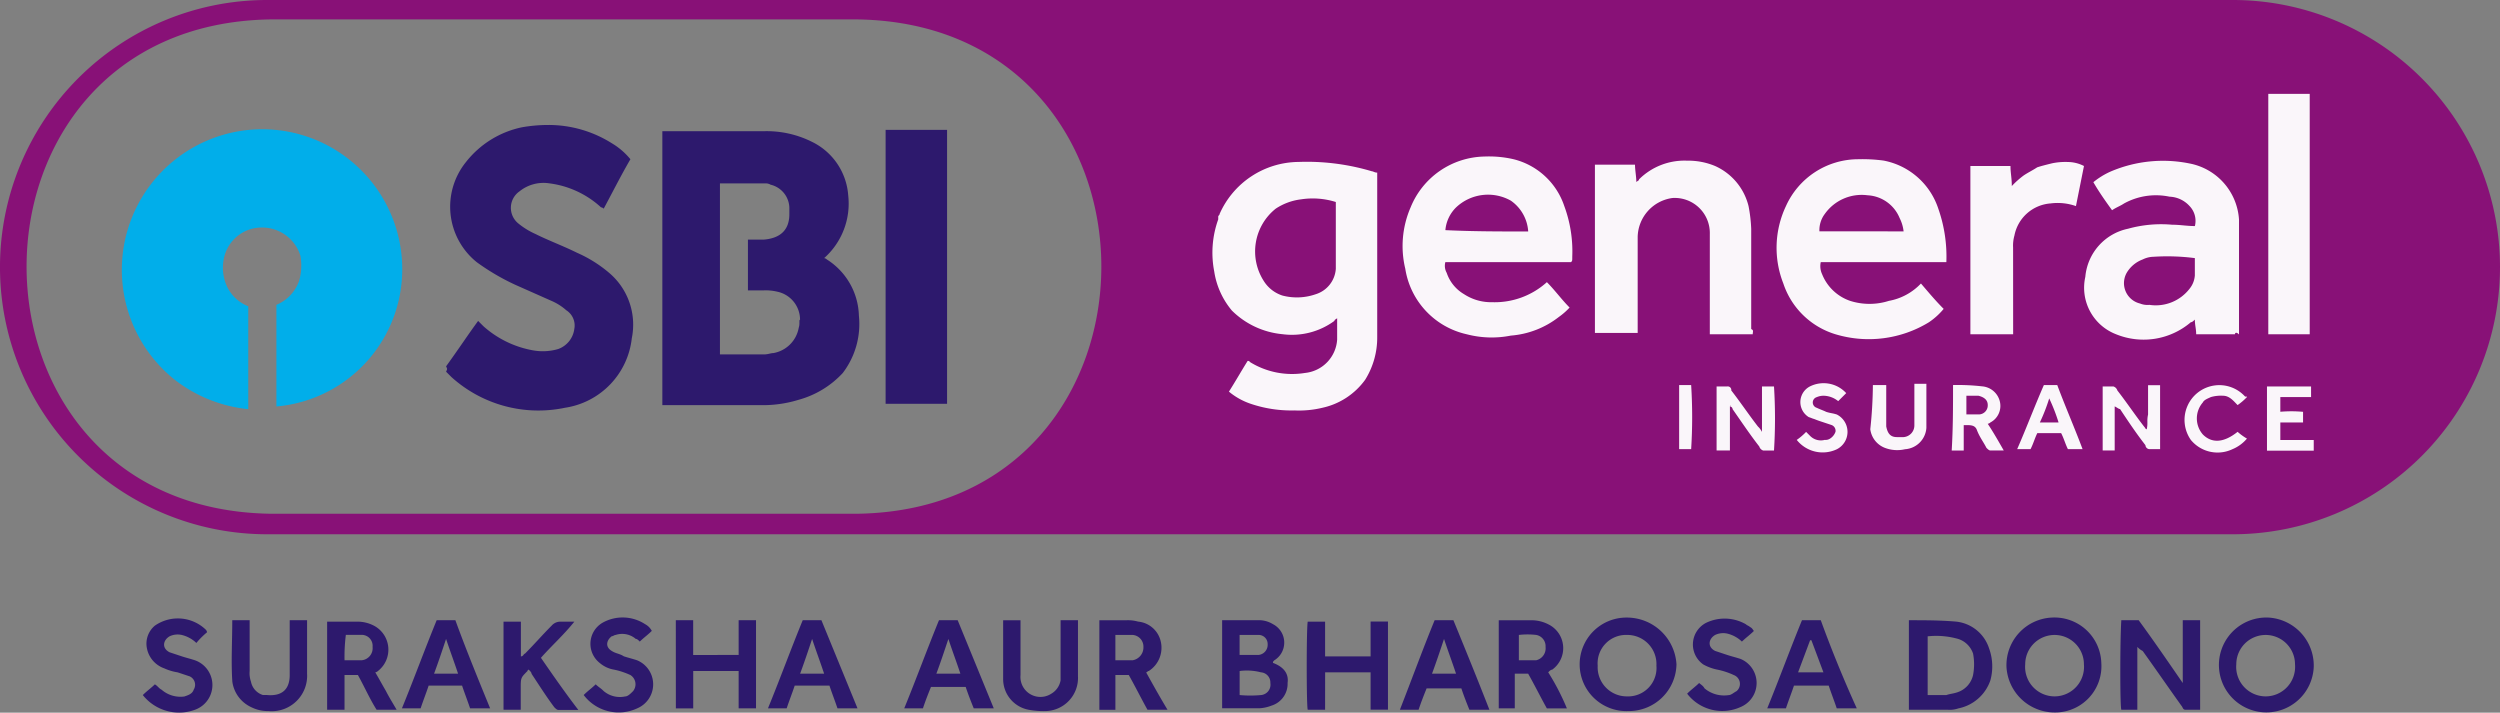 <svg xmlns="http://www.w3.org/2000/svg" width="110.689" height="31.554" viewBox="0 0 110.689 31.554"><rect x="0" y="0" width="110.689" height="31.554" fill="#808080" stroke="none"/><g transform="translate(-472.655 -4202.5)"><g transform="translate(472.655 4202.5)"><path d="M110.69,11.827A11.833,11.833,0,0,0,98.863,0H11.828a11.827,11.827,0,0,0,0,23.655H98.863A11.833,11.833,0,0,0,110.69,11.827ZM37.984,22.746H11.958C-2.416,22.509-2.416,1.1,11.958.86H37.984C52.357,1.1,52.357,22.509,37.984,22.746Z" transform="translate(-0.001)" fill="#817" fill-rule="evenodd"/><path d="M67.075,61.4c-.177.177-.355.3-.532.473-.059-.059-.118-.118-.177-.118a.928.928,0,0,0-.887-.177c-.059,0-.118.059-.177.059-.237.177-.3.473,0,.651.177.118.355.118.532.237.177.059.414.118.591.177a1.153,1.153,0,0,1,0,2.129,1.942,1.942,0,0,1-2.366-.592c.177-.177.355-.3.532-.473.118.118.237.177.355.3a1.109,1.109,0,0,0,.946.237c.118,0,.237-.118.355-.237a.483.483,0,0,0-.118-.71,3.332,3.332,0,0,0-.71-.237,1.313,1.313,0,0,1-.651-.3,1.079,1.079,0,0,1,.118-1.775,1.814,1.814,0,0,1,1.893.059A.713.713,0,0,1,67.075,61.4ZM44.539,64.241c.177-.177.355-.3.532-.473.118.059.177.177.3.237a1.275,1.275,0,0,0,1.006.3c.177-.059.355-.118.414-.3a.41.41,0,0,0-.177-.592l-.532-.177a2.257,2.257,0,0,1-.592-.177,1.179,1.179,0,0,1-.769-.887,1.035,1.035,0,0,1,.355-1.006,1.783,1.783,0,0,1,2.248.177.206.206,0,0,1,.059.118,3.576,3.576,0,0,0-.473.473,1.41,1.41,0,0,0-.651-.355.836.836,0,0,0-.532.059c-.3.177-.355.532,0,.71l.532.177c.177.059.414.118.592.177a1.163,1.163,0,0,1,0,2.189A2.049,2.049,0,0,1,44.539,64.241Zm94.108-3.431A2.1,2.1,0,1,0,140.658,63,2.128,2.128,0,0,0,138.647,60.81Zm-9.582,0A2.111,2.111,0,0,0,127.054,63a2.137,2.137,0,0,0,2.129,2.011,2.047,2.047,0,0,0,2.07-2.189A2.076,2.076,0,0,0,129.065,60.81Zm-43.89.118h.769v2.484a1.467,1.467,0,0,1-1.42,1.538,3.643,3.643,0,0,1-.769-.059,1.381,1.381,0,0,1-1.124-1.361v-2.6H83.4v2.425a.885.885,0,0,0,1.36.828.855.855,0,0,0,.414-.592Zm25.08-.118a2.071,2.071,0,1,0,.059,4.14,2.109,2.109,0,0,0,2.129-2.07A2.2,2.2,0,0,0,110.255,60.81ZM48.5,60.928h.769v2.248a1.153,1.153,0,0,0,.059.473.771.771,0,0,0,.532.591h.177c.651.059,1.006-.237,1.006-.887V60.928h.769v2.366A1.569,1.569,0,0,1,50.1,64.95a1.636,1.636,0,0,1-.769-.177,1.459,1.459,0,0,1-.828-1.124C48.443,62.762,48.5,61.875,48.5,60.928Zm67.372.473c-.177.177-.355.3-.532.473a1.409,1.409,0,0,0-.651-.355.835.835,0,0,0-.532.059c-.3.177-.355.532,0,.71l.532.177c.177.059.414.118.592.177a1.153,1.153,0,0,1,0,2.129,1.961,1.961,0,0,1-2.366-.591c.177-.177.355-.3.532-.473.059.059.177.118.237.237a1.344,1.344,0,0,0,1.065.3c.118,0,.237-.118.355-.177a.419.419,0,0,0-.118-.71,3.334,3.334,0,0,0-.71-.237,2.122,2.122,0,0,1-.651-.237,1.08,1.08,0,0,1,.118-1.834,1.889,1.889,0,0,1,1.775.059c.059.059.118.059.177.118.118.059.118.118.177.177Zm16.976.71v2.78h-.71c-.059-.177-.059-3.017,0-3.963h.769c.651.887,1.3,1.834,1.952,2.78v-2.78h.769v3.963h-.651c-.118,0-.118-.118-.177-.177-.592-.828-1.124-1.6-1.715-2.425A.814.814,0,0,1,132.85,62.111Zm-35.963,2.78h-.769c-.059-.177-.059-3.608,0-3.9h.769v1.538H98.9V60.987h.769v3.9H98.9V63.235H96.887Zm5.678-3.963h-.828c-.532,1.3-1.005,2.6-1.538,3.963h.828c.118-.355.237-.651.355-.946h1.538c.118.355.237.651.355.946h.887C103.63,63.531,103.1,62.23,102.566,60.928Zm23.719,1.242a1.72,1.72,0,0,0-1.479-1.183c-.71-.059-1.36-.059-2.07-.059v3.963h1.715a1.153,1.153,0,0,0,.473-.059,1.888,1.888,0,0,0,1.42-1.242,2.333,2.333,0,0,0-.059-1.42ZM88.961,63.235c.059,0,.059-.059.118-.059a1.22,1.22,0,0,0,.532-1.3,1.135,1.135,0,0,0-1.006-.887,1.636,1.636,0,0,0-.532-.059H86.891v3.963h.71V63.353h.592c.3.532.532,1.006.828,1.538h.887C89.552,64.3,89.257,63.767,88.961,63.235Zm-34.13,0c.177.3.3.532.473.828.118.237.3.532.473.828H54.89c-.3-.473-.532-1.006-.828-1.538h-.592v1.538H52.7v-3.9h1.36a1.574,1.574,0,0,1,.71.177,1.2,1.2,0,0,1,.177,2.011A.207.207,0,0,1,54.831,63.235Zm6.8-.118a.058.058,0,0,0-.059.059c-.3.3-.3.3-.3.769v.946H60.51v-3.9h.769v1.538c.118,0,.118-.118.177-.118.414-.414.769-.828,1.183-1.242a.511.511,0,0,1,.355-.177h.651c-.473.591-1.006,1.065-1.479,1.6.532.769,1.065,1.538,1.656,2.307h-.887c-.059,0-.118-.059-.177-.118-.355-.473-.651-.946-1.006-1.479,0-.059-.059-.118-.118-.177Zm18.987-2.189h-.828c-.532,1.3-1.006,2.6-1.538,3.9h.828c.118-.355.237-.651.355-.946h1.538c.118.355.237.651.355.946h.887Zm-6.033,0h-.828c-.532,1.3-1.006,2.6-1.538,3.9h.828c.118-.355.237-.651.355-1.006h1.538c.118.355.237.651.355,1.006h.887Zm-16.207,0h-.828c-.532,1.3-1.006,2.6-1.538,3.9h.828c.118-.355.237-.651.355-1.006h1.479c.118.355.237.651.355,1.006h.887c-.532-1.3-1.065-2.6-1.538-3.9Zm36.2,1.893c0-.059,0-.059.059-.118a.918.918,0,0,0-.059-1.6,1.193,1.193,0,0,0-.651-.177h-1.6v3.9h1.656a1.73,1.73,0,0,0,.532-.118,1.011,1.011,0,0,0,.71-1.006c.059-.414-.177-.71-.651-.887Zm12.185.414c.059-.059.118-.118.177-.118a1.174,1.174,0,0,0-.177-2.011,1.638,1.638,0,0,0-.769-.177h-1.42v3.9h.71V63.294h.592c.3.532.532,1.006.828,1.538h.887A10.424,10.424,0,0,0,106.765,63.235Zm12.067-2.307H118c-.532,1.3-1.006,2.6-1.538,3.9h.828c.118-.355.237-.651.355-1.006h1.538c.118.355.237.651.355,1.006h.887Q119.542,62.88,118.832,60.928Zm-50.692,0h.769v1.538H70.92V60.928h.769v3.9H70.92V63.176H68.909v1.656H68.14ZM110.255,64.3a1.29,1.29,0,0,1-1.3-1.36,1.258,1.258,0,0,1,1.3-1.361,1.291,1.291,0,0,1,1.3,1.361A1.257,1.257,0,0,1,110.255,64.3Zm18.928,0a1.308,1.308,0,0,1-1.3-1.42,1.3,1.3,0,1,1,2.6,0A1.308,1.308,0,0,1,129.183,64.3Zm9.346,0a1.308,1.308,0,0,1-1.3-1.42,1.3,1.3,0,1,1,2.6,0A1.308,1.308,0,0,1,138.529,64.3Zm-44.481-.059a5.055,5.055,0,0,1-.946,0V63.176a2.482,2.482,0,0,1,.946.059.45.45,0,0,1,.414.473A.46.46,0,0,1,94.048,64.241Zm31.527-.887a1.043,1.043,0,0,1-.71.769c-.177.059-.3.059-.473.118h-.828v-2.6a3.55,3.55,0,0,1,1.361.118,1.018,1.018,0,0,1,.651.651A2.538,2.538,0,0,1,125.575,63.353Zm-23.956-.059c.177-.473.355-1.006.532-1.538.177.532.355,1.006.532,1.538Zm-21.945,0c.177-.473.355-1.006.532-1.538.177.532.355,1.006.532,1.538Zm-6.033,0c.177-.473.355-1.006.532-1.538.177.532.355,1.006.532,1.538Zm-16.207,0c.177-.473.355-1.006.532-1.538.177.532.355,1.006.532,1.538Zm60.393-.059.532-1.42h.059l.532,1.42ZM106.233,62.7h-.769V61.579a3.338,3.338,0,0,1,.769,0,.506.506,0,0,1,.414.532A.542.542,0,0,1,106.233,62.7Zm-17.863,0H87.6V61.579h.769a.518.518,0,0,1,.473.532A.576.576,0,0,1,88.369,62.7Zm-34.9,0h.769a.537.537,0,0,0,.473-.592.483.483,0,0,0-.473-.532h-.71A7.537,7.537,0,0,0,53.471,62.7ZM93.1,61.579h.828a.4.4,0,0,1,.414.414.45.45,0,0,1-.414.473H93.1ZM62.5,39a5.25,5.25,0,0,1,2.8.807,3.115,3.115,0,0,1,.828.71c-.414.71-.769,1.42-1.183,2.189a.183.183,0,0,0-.118-.059,4.167,4.167,0,0,0-2.307-1.065,1.693,1.693,0,0,0-1.3.355.889.889,0,0,0-.059,1.42,3.351,3.351,0,0,0,.769.473c.259.13.529.247.8.364l.233.1c.271.117.541.235.8.364a5.755,5.755,0,0,1,1.42.887,3.006,3.006,0,0,1,1.006,2.9,3.5,3.5,0,0,1-2.958,3.076,5.742,5.742,0,0,1-5.028-1.36l-.237-.237c.059-.118.059-.118,0-.237.207-.285.414-.581.621-.878l.177-.255c.207-.3.414-.593.621-.878l.237.237a4.472,4.472,0,0,0,2.188,1.065,2.416,2.416,0,0,0,1.124-.059,1.092,1.092,0,0,0,.71-.887.8.8,0,0,0-.355-.828,2.442,2.442,0,0,0-.651-.414l-1.6-.71a10.013,10.013,0,0,1-1.715-1.006,3.149,3.149,0,0,1-.473-4.436A4.255,4.255,0,0,1,61.338,39.1a6.817,6.817,0,0,1,1.123-.1H62.5Zm13.744,8.438a3.04,3.04,0,0,0-1.42-2.484.207.207,0,0,0-.118-.059,3.23,3.23,0,0,0,1.065-2.78,2.861,2.861,0,0,0-1.6-2.366,4.482,4.482,0,0,0-2.129-.473h-4.5V51.405h4.377a5.344,5.344,0,0,0,1.656-.237,4.156,4.156,0,0,0,1.952-1.183A3.573,3.573,0,0,0,76.244,47.442Zm1.183-8.222h2.721V51.346H77.427Zm-3.845,8.754A1.384,1.384,0,0,1,72.458,49.1c-.118,0-.237.059-.414.059H70.092V41.586H72.1a.447.447,0,0,1,.237.059,1.079,1.079,0,0,1,.828,1.006v.3c0,.71-.414,1.065-1.124,1.124h-.71v2.248h.71a2.216,2.216,0,0,1,.591.059,1.266,1.266,0,0,1,1.006,1.242C73.582,47.619,73.641,47.8,73.582,47.974Z" transform="translate(-38.216 -33.467)" fill="#2d196d"/><path d="M44.839,52.581v-4.5a1.788,1.788,0,0,0,1.006-1.065A2.416,2.416,0,0,0,45.9,45.9a1.774,1.774,0,0,0-1.715-1.242,1.706,1.706,0,0,0-1.656,1.3,1.987,1.987,0,0,0,.118,1.3,1.74,1.74,0,0,0,.946.887V52.7a6.333,6.333,0,0,1-3.253-1.3A6.226,6.226,0,0,1,43.6,40.337a6.2,6.2,0,0,1,6.8,5.8A6.1,6.1,0,0,1,44.839,52.581Z" transform="translate(-32.601 -34.584)" fill="#01aeea"/><path d="M423.982,42.7a2.583,2.583,0,0,1-.414.355c-.177-.177-.355-.414-.651-.414a1.637,1.637,0,0,0-.532.059c-.118.059-.3.118-.355.237a1.08,1.08,0,0,0,0,1.42c.414.414.946.355,1.538-.118a2.5,2.5,0,0,0,.414.3,1.678,1.678,0,0,1-.651.473A1.531,1.531,0,0,1,421.5,44.6a1.54,1.54,0,0,1,2.425-1.893C423.923,42.644,423.923,42.644,423.982,42.7Zm-19.193.965c-.065-.026-.131-.052-.209-.078a.78.78,0,0,1,.059-1.361,1.357,1.357,0,0,1,1.6.3l-.355.355a1.05,1.05,0,0,0-.592-.237.749.749,0,0,0-.355.059.246.246,0,0,0,0,.473c.052.026.115.052.179.078l.055.022c.064.026.127.052.179.078a1.682,1.682,0,0,0,.209.054l.056.011a1.684,1.684,0,0,1,.209.054.862.862,0,0,1,0,1.538,1.466,1.466,0,0,1-1.775-.414,2.577,2.577,0,0,0,.414-.355l.177.177a.667.667,0,0,0,.651.177.356.356,0,0,0,.237-.059.59.59,0,0,0,.237-.3.273.273,0,0,0-.177-.3l-.532-.177c-.077-.026-.144-.052-.209-.078l-.056-.022Zm15.348,1.342h-.473a.189.189,0,0,1-.177-.177c-.414-.532-.769-1.065-1.124-1.6-.059,0-.118-.059-.237-.118v1.952h-.532V42.23h.473a.267.267,0,0,1,.177.177c.414.532.769,1.065,1.183,1.6.059.059.059.118.118.118a1.2,1.2,0,0,0,.029-.306v-.039a1.208,1.208,0,0,1,.03-.306v-1.3h.532Zm6.329-1.656v.473h-1.006V44.6h1.479v.473h-2.07V42.23h1.952V42.7h-1.361v.651A5.694,5.694,0,0,1,426.466,43.354Zm-25.376-.237v1.952H400.5V42.23h.473a.157.157,0,0,1,.177.177c.414.532.769,1.065,1.183,1.6a.821.821,0,0,1,.177.237V42.23h.532a22.763,22.763,0,0,1,0,2.839h-.473a.267.267,0,0,1-.177-.177c-.414-.532-.769-1.065-1.183-1.656a.127.127,0,0,0-.118-.118C401.15,43.058,401.091,43.058,401.091,43.117Zm9.878-.946a9.6,9.6,0,0,1,1.3.059.877.877,0,0,1,.769.651.827.827,0,0,1-.414.946.207.207,0,0,1-.118.059c.237.355.473.769.71,1.183h-.591c-.059,0-.118-.059-.177-.118-.118-.237-.3-.473-.414-.769-.059-.177-.177-.236-.414-.236h-.177v1.124h-.532C410.969,44.064,410.969,43.176,410.969,42.171Zm-3.549,0h.592V44c.059.3.177.473.473.473h.3a.518.518,0,0,0,.473-.532V42.112h.532v1.952a1.016,1.016,0,0,1-.946.946,1.523,1.523,0,0,1-.887-.059,1.021,1.021,0,0,1-.651-.828A19.27,19.27,0,0,0,407.42,42.171Zm-8.577,0h.532a22.677,22.677,0,0,1,0,2.839h-.532Zm17.864,2.839h-.651c-.118-.237-.177-.473-.3-.71H414.7c-.118.237-.177.473-.3.71h-.592c.414-.946.769-1.893,1.183-2.839h.592C415.937,43.117,416.351,44.064,416.706,45.01Zm-1.065-1.183a7.918,7.918,0,0,0-.414-1.065,7.889,7.889,0,0,1-.414,1.065Zm-4.081-1.183v.828h.532a.4.4,0,0,0,.414-.414c0-.237-.177-.355-.414-.414Zm-32.533-3.786a3.5,3.5,0,0,1-.769-1.715,4.355,4.355,0,0,1,.177-2.307v-.118c0-.059.059-.059.059-.118a3.857,3.857,0,0,1,3.49-2.307,10.043,10.043,0,0,1,3.253.414c.059,0,.118.059.237.059v7.276a3.519,3.519,0,0,1-.532,1.893,3.168,3.168,0,0,1-1.893,1.242,4.43,4.43,0,0,1-1.242.118,5.6,5.6,0,0,1-1.952-.3,3,3,0,0,1-.946-.532c.3-.473.532-.887.828-1.36.059,0,.059,0,.118.059a3.548,3.548,0,0,0,2.425.473,1.584,1.584,0,0,0,1.42-1.479v-.946c-.059.059-.118.059-.118.118a3.179,3.179,0,0,1-2.307.591A3.662,3.662,0,0,1,379.027,38.858Zm44.422,1.065h-1.715c0-.237-.059-.414-.059-.651-.059.059-.118.118-.177.118a3.226,3.226,0,0,1-3.312.532,2.207,2.207,0,0,1-1.36-2.543,2.387,2.387,0,0,1,1.893-2.129,5.478,5.478,0,0,1,1.952-.177c.355,0,.651.059,1.006.059a.947.947,0,0,0-.237-.887,1.258,1.258,0,0,0-.887-.414,2.927,2.927,0,0,0-2.011.3c-.177.118-.355.177-.532.3-.3-.414-.591-.828-.828-1.242a3.35,3.35,0,0,1,.769-.473,5.893,5.893,0,0,1,3.49-.355,2.7,2.7,0,0,1,2.189,2.484v5.087C423.509,39.8,423.449,39.864,423.449,39.923Zm-12.777-3.194h-5.56a.834.834,0,0,0,.059.532,2.049,2.049,0,0,0,1.242,1.183,2.828,2.828,0,0,0,1.715,0,2.586,2.586,0,0,0,1.42-.769c.355.414.651.769,1.006,1.124a3.1,3.1,0,0,1-.651.591,5.11,5.11,0,0,1-4.141.532,3.5,3.5,0,0,1-2.307-2.248,4.322,4.322,0,0,1,.118-3.431,3.515,3.515,0,0,1,3.194-2.07,7.152,7.152,0,0,1,1.124.059,3.177,3.177,0,0,1,2.425,2.129A6.39,6.39,0,0,1,410.673,36.729Zm-16.621,0h-5.56a.629.629,0,0,0,.059.473,1.733,1.733,0,0,0,.769.946,2.186,2.186,0,0,0,1.242.355,3.444,3.444,0,0,0,2.425-.887c.355.355.651.769,1.006,1.124a2.968,2.968,0,0,1-.473.414,3.949,3.949,0,0,1-2.129.828,4.356,4.356,0,0,1-1.952-.059,3.529,3.529,0,0,1-2.721-2.9,4.3,4.3,0,0,1,.237-2.721,3.6,3.6,0,0,1,3.253-2.248,4.855,4.855,0,0,1,1.3.118,3.171,3.171,0,0,1,2.248,2.07,5.785,5.785,0,0,1,.355,2.248C394.111,36.67,394.111,36.67,394.052,36.729Zm32.71,3.194h-1.834V29.276h1.834Zm-13.131,0h-1.893V32.47h1.775c0,.3.059.532.059.887a3.824,3.824,0,0,1,.532-.473c.177-.118.414-.237.592-.355.177-.059.414-.118.651-.177a2.878,2.878,0,0,1,.71-.059,1.576,1.576,0,0,1,.71.177l-.355,1.775a2.444,2.444,0,0,0-1.124-.118,1.761,1.761,0,0,0-1.6,1.42,1.635,1.635,0,0,0-.059.532Zm-11.534,0H400.2V35.487a1.554,1.554,0,0,0-1.656-1.6,1.778,1.778,0,0,0-1.538,1.715v4.259h-1.893V32.411h1.775c0,.237.059.532.059.769.059-.059.118-.059.118-.118a2.851,2.851,0,0,1,2.129-.828,3.089,3.089,0,0,1,1.242.237,2.632,2.632,0,0,1,1.479,1.775,6.576,6.576,0,0,1,.118,1.006v4.436C402.155,39.746,402.1,39.8,402.1,39.923Zm19.579-3.372a9.515,9.515,0,0,0-1.834-.059,1.113,1.113,0,0,0-.473.118,1.38,1.38,0,0,0-.71.592.928.928,0,0,0,.591,1.36.877.877,0,0,0,.414.059,1.89,1.89,0,0,0,1.775-.71,1.051,1.051,0,0,0,.237-.592Zm-38.034-2.484a3.4,3.4,0,0,0-1.538-.118,2.593,2.593,0,0,0-1.124.414,2.422,2.422,0,0,0-.532,3.194,1.53,1.53,0,0,0,.828.651,2.526,2.526,0,0,0,1.479-.059,1.267,1.267,0,0,0,.887-1.124Zm25.139,1.3a1.733,1.733,0,0,0-.177-.592,1.624,1.624,0,0,0-1.42-1.006,2,2,0,0,0-1.893.828,1.189,1.189,0,0,0-.237.769Zm-16.621,0a1.8,1.8,0,0,0-.769-1.36,2.058,2.058,0,0,0-2.425.3,1.606,1.606,0,0,0-.473,1.006C389.734,35.369,390.917,35.369,392.159,35.369Z" transform="translate(-324.497 -25.12)" fill="#faf6fa"/></g></g></svg>